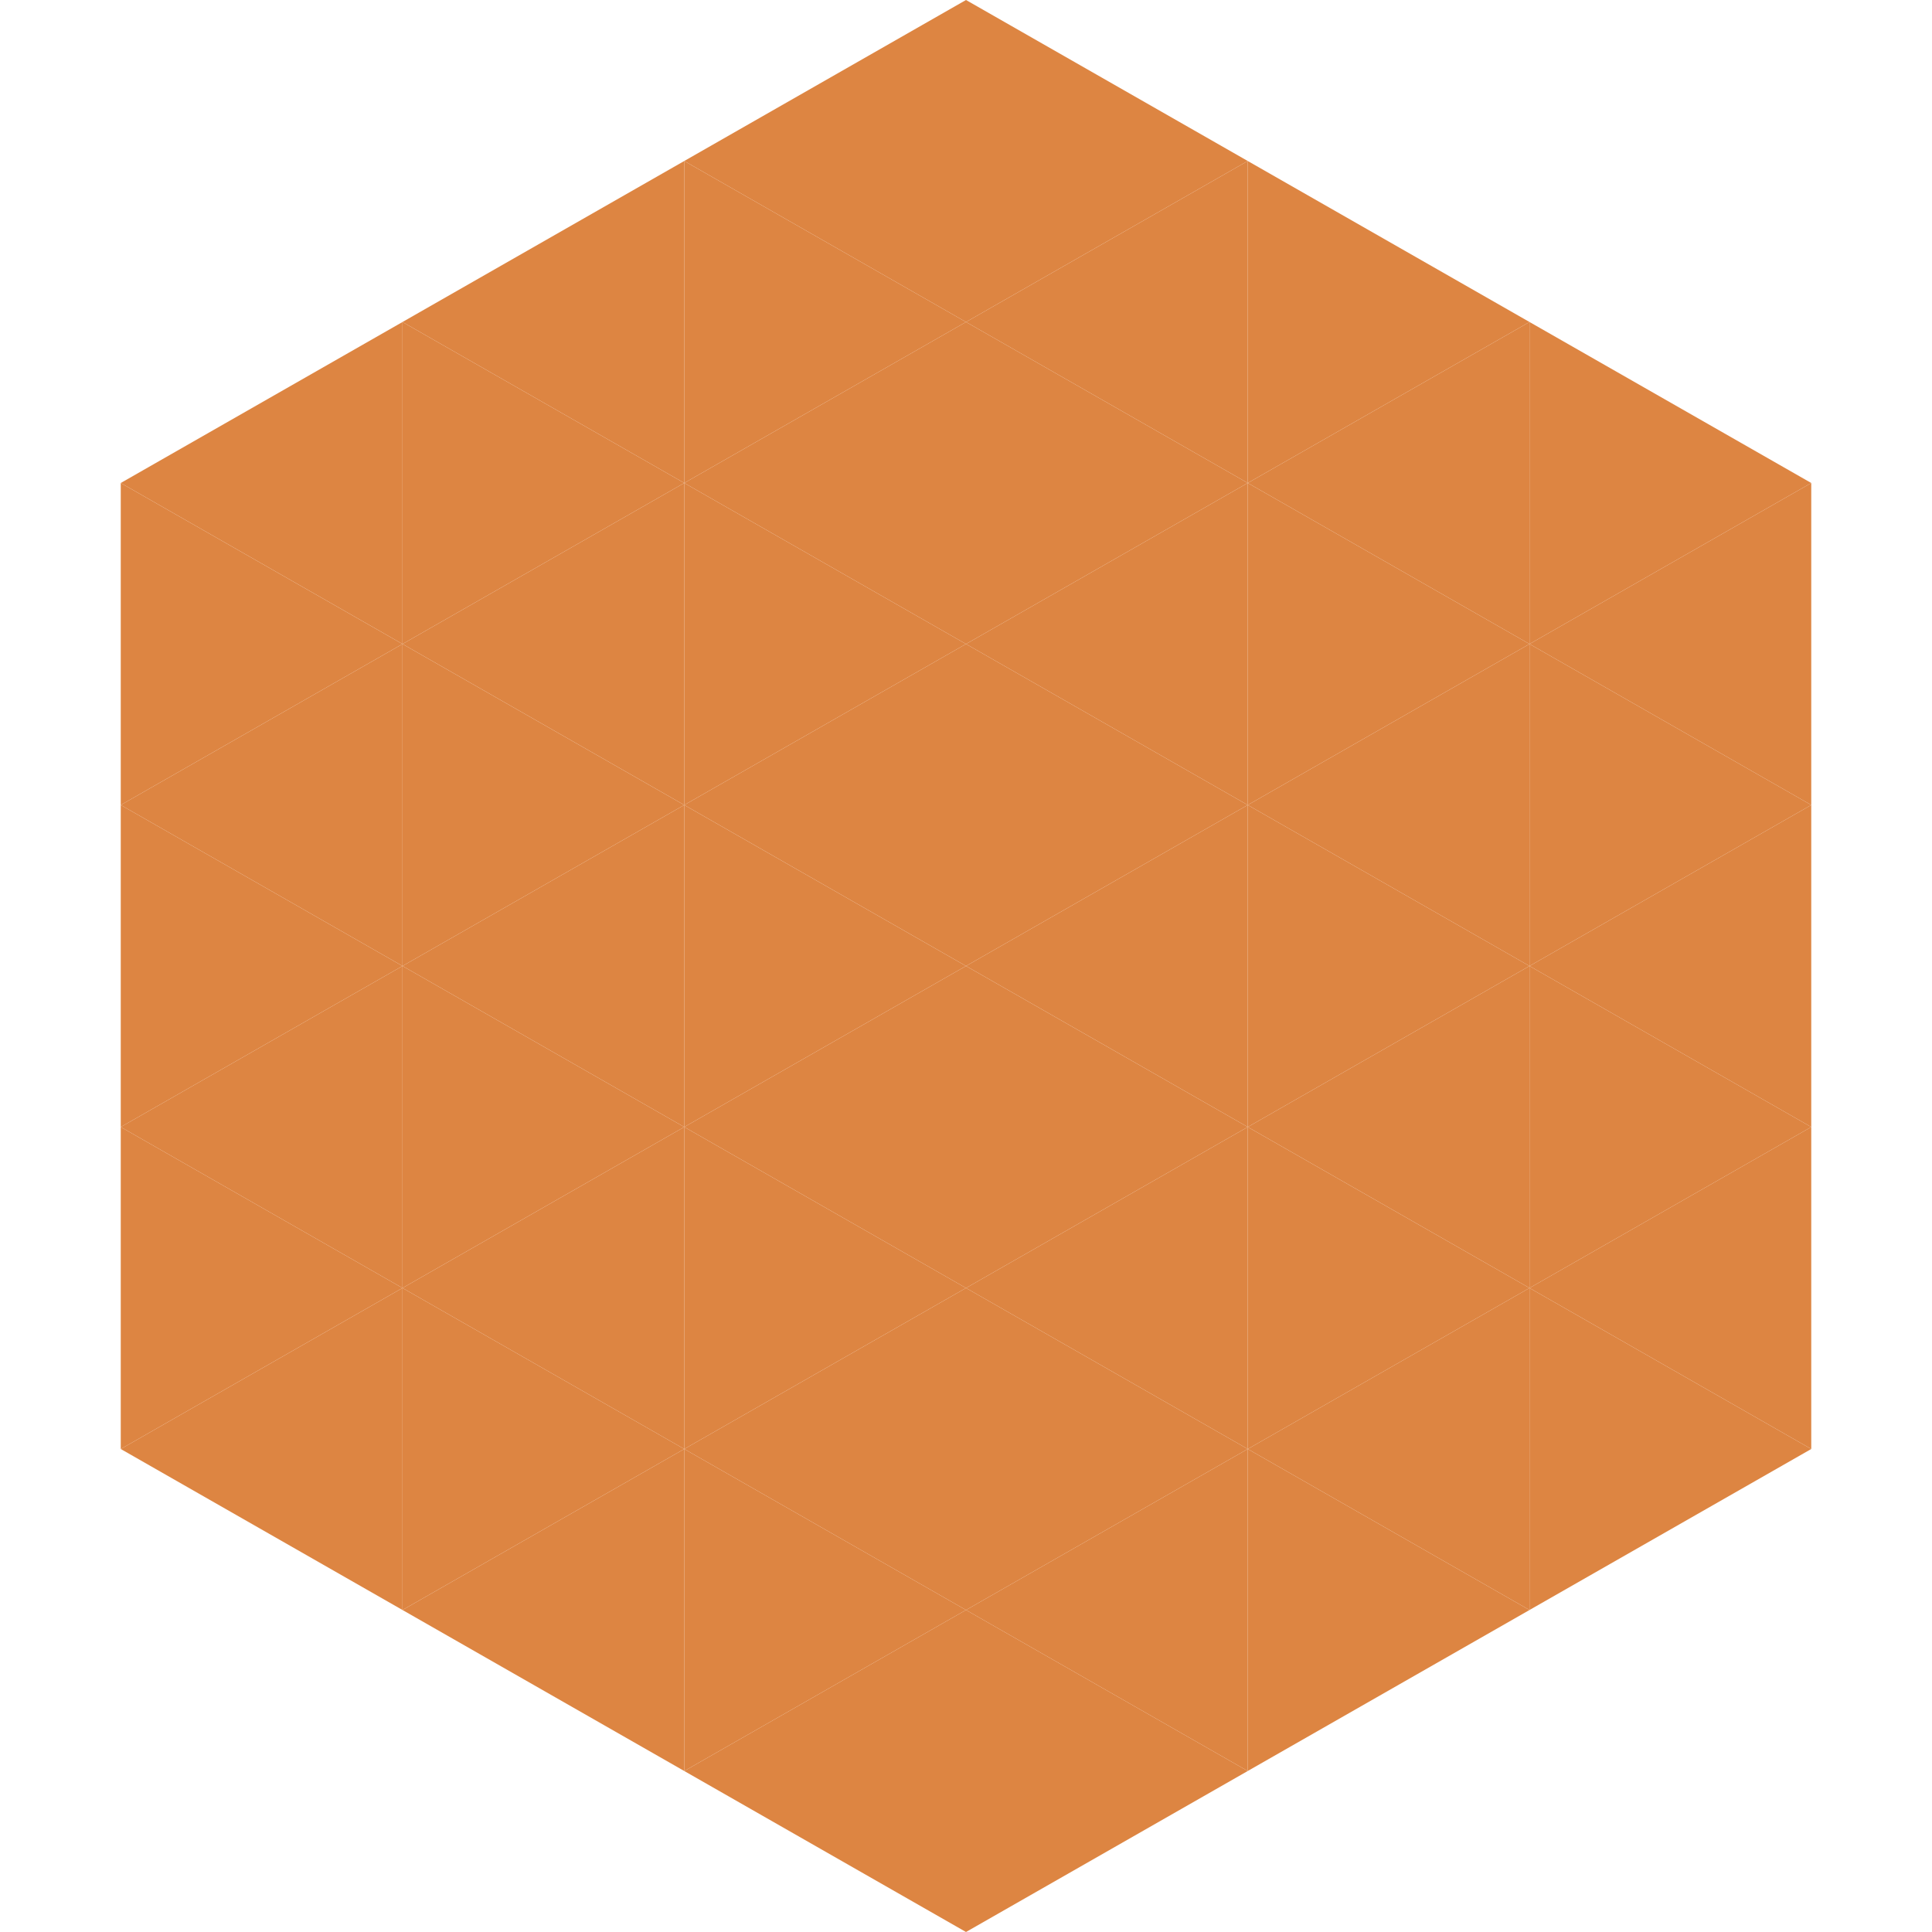 <?xml version="1.0"?>
<!-- Generated by SVGo -->
<svg width="240" height="240"
     xmlns="http://www.w3.org/2000/svg"
     xmlns:xlink="http://www.w3.org/1999/xlink">
<polygon points="50,40 15,60 50,80" style="fill:rgb(221,133,66)" />
<polygon points="190,40 225,60 190,80" style="fill:rgb(221,133,66)" />
<polygon points="15,60 50,80 15,100" style="fill:rgb(221,133,66)" />
<polygon points="225,60 190,80 225,100" style="fill:rgb(221,133,66)" />
<polygon points="50,80 15,100 50,120" style="fill:rgb(221,133,66)" />
<polygon points="190,80 225,100 190,120" style="fill:rgb(221,133,66)" />
<polygon points="15,100 50,120 15,140" style="fill:rgb(221,133,66)" />
<polygon points="225,100 190,120 225,140" style="fill:rgb(221,133,66)" />
<polygon points="50,120 15,140 50,160" style="fill:rgb(221,133,66)" />
<polygon points="190,120 225,140 190,160" style="fill:rgb(221,133,66)" />
<polygon points="15,140 50,160 15,180" style="fill:rgb(221,133,66)" />
<polygon points="225,140 190,160 225,180" style="fill:rgb(221,133,66)" />
<polygon points="50,160 15,180 50,200" style="fill:rgb(221,133,66)" />
<polygon points="190,160 225,180 190,200" style="fill:rgb(221,133,66)" />
<polygon points="15,180 50,200 15,220" style="fill:rgb(255,255,255); fill-opacity:0" />
<polygon points="225,180 190,200 225,220" style="fill:rgb(255,255,255); fill-opacity:0" />
<polygon points="50,0 85,20 50,40" style="fill:rgb(255,255,255); fill-opacity:0" />
<polygon points="190,0 155,20 190,40" style="fill:rgb(255,255,255); fill-opacity:0" />
<polygon points="85,20 50,40 85,60" style="fill:rgb(221,133,66)" />
<polygon points="155,20 190,40 155,60" style="fill:rgb(221,133,66)" />
<polygon points="50,40 85,60 50,80" style="fill:rgb(221,133,66)" />
<polygon points="190,40 155,60 190,80" style="fill:rgb(221,133,66)" />
<polygon points="85,60 50,80 85,100" style="fill:rgb(221,133,66)" />
<polygon points="155,60 190,80 155,100" style="fill:rgb(221,133,66)" />
<polygon points="50,80 85,100 50,120" style="fill:rgb(221,133,66)" />
<polygon points="190,80 155,100 190,120" style="fill:rgb(221,133,66)" />
<polygon points="85,100 50,120 85,140" style="fill:rgb(221,133,66)" />
<polygon points="155,100 190,120 155,140" style="fill:rgb(221,133,66)" />
<polygon points="50,120 85,140 50,160" style="fill:rgb(221,133,66)" />
<polygon points="190,120 155,140 190,160" style="fill:rgb(221,133,66)" />
<polygon points="85,140 50,160 85,180" style="fill:rgb(221,133,66)" />
<polygon points="155,140 190,160 155,180" style="fill:rgb(221,133,66)" />
<polygon points="50,160 85,180 50,200" style="fill:rgb(221,133,66)" />
<polygon points="190,160 155,180 190,200" style="fill:rgb(221,133,66)" />
<polygon points="85,180 50,200 85,220" style="fill:rgb(221,133,66)" />
<polygon points="155,180 190,200 155,220" style="fill:rgb(221,133,66)" />
<polygon points="120,0 85,20 120,40" style="fill:rgb(221,133,66)" />
<polygon points="120,0 155,20 120,40" style="fill:rgb(221,133,66)" />
<polygon points="85,20 120,40 85,60" style="fill:rgb(221,133,66)" />
<polygon points="155,20 120,40 155,60" style="fill:rgb(221,133,66)" />
<polygon points="120,40 85,60 120,80" style="fill:rgb(221,133,66)" />
<polygon points="120,40 155,60 120,80" style="fill:rgb(221,133,66)" />
<polygon points="85,60 120,80 85,100" style="fill:rgb(221,133,66)" />
<polygon points="155,60 120,80 155,100" style="fill:rgb(221,133,66)" />
<polygon points="120,80 85,100 120,120" style="fill:rgb(221,133,66)" />
<polygon points="120,80 155,100 120,120" style="fill:rgb(221,133,66)" />
<polygon points="85,100 120,120 85,140" style="fill:rgb(221,133,66)" />
<polygon points="155,100 120,120 155,140" style="fill:rgb(221,133,66)" />
<polygon points="120,120 85,140 120,160" style="fill:rgb(221,133,66)" />
<polygon points="120,120 155,140 120,160" style="fill:rgb(221,133,66)" />
<polygon points="85,140 120,160 85,180" style="fill:rgb(221,133,66)" />
<polygon points="155,140 120,160 155,180" style="fill:rgb(221,133,66)" />
<polygon points="120,160 85,180 120,200" style="fill:rgb(221,133,66)" />
<polygon points="120,160 155,180 120,200" style="fill:rgb(221,133,66)" />
<polygon points="85,180 120,200 85,220" style="fill:rgb(221,133,66)" />
<polygon points="155,180 120,200 155,220" style="fill:rgb(221,133,66)" />
<polygon points="120,200 85,220 120,240" style="fill:rgb(221,133,66)" />
<polygon points="120,200 155,220 120,240" style="fill:rgb(221,133,66)" />
<polygon points="85,220 120,240 85,260" style="fill:rgb(255,255,255); fill-opacity:0" />
<polygon points="155,220 120,240 155,260" style="fill:rgb(255,255,255); fill-opacity:0" />
</svg>

